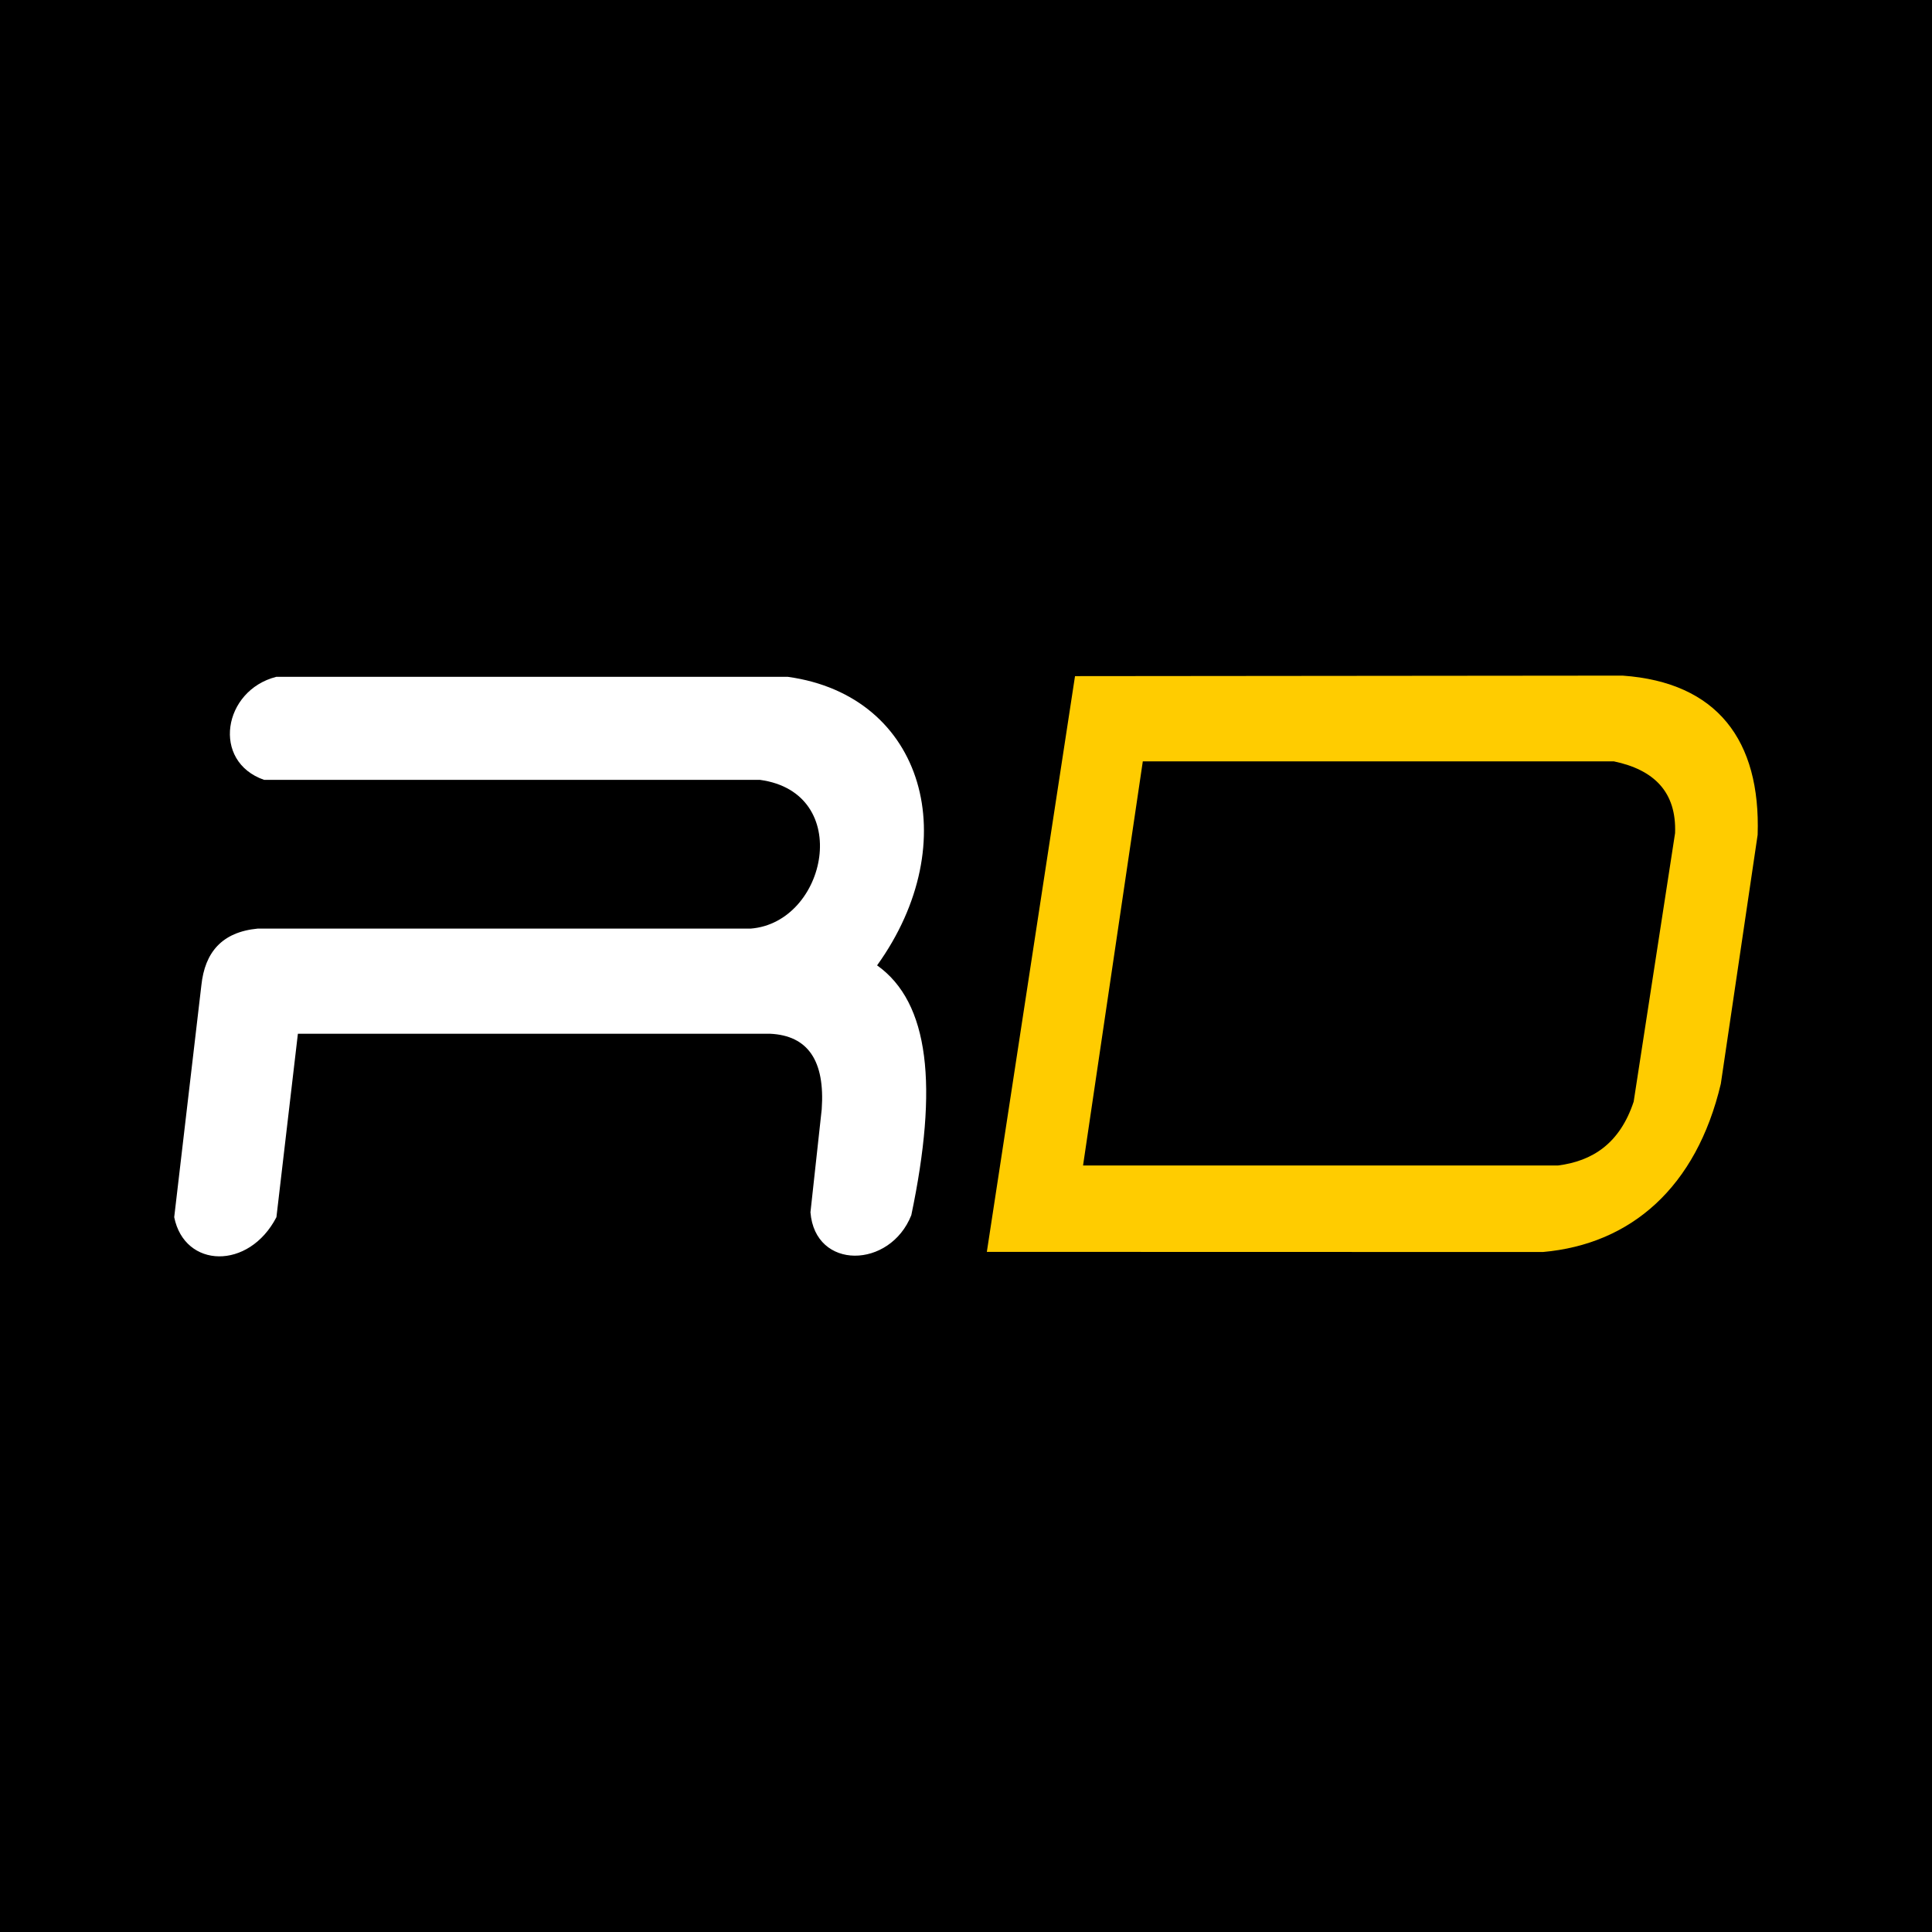 <?xml version="1.0" encoding="UTF-8"?> <svg xmlns="http://www.w3.org/2000/svg" id="Camada_2" data-name="Camada 2" viewBox="0 0 569.69 569.69"><defs><style> .cls-1 { fill: #fc0; fill-rule: evenodd; } .cls-2 { fill: #fff; } </style></defs><g id="Layer_1" data-name="Layer 1"><rect width="569.69" height="569.69"></rect><g><path class="cls-2" d="M77.9,229.97c-15.62-5.42-12.14-26.39,3.56-30.39h150.85c40.41,5.58,52.4,48.79,26.32,85.08,15.45,10.98,18.06,35.62,10.09,73.66-6.27,15.83-28.37,16.3-29.74-.85l3.32-30.36c1-14.24-3.99-21.78-15.27-22.29H87.84s-6.33,54.09-6.33,54.09c-8.12,15.68-27.09,15.12-30.14,0l8.01-68.4c1.02-9.64,6.02-15.67,16.58-16.69h145.36c22.57-1.74,30.51-40.06,2.79-43.86H77.9Z"></path><path class="cls-1" d="M290.99,369.14l26-169.77,161.48-.15c27.89,1.98,40.72,19.09,39.81,46.93l-10.86,73.43c-7.21,30.53-26.49,47.31-52.46,49.6l-163.96-.04ZM459.4,343.67h-140.04l17.62-119.17h138.89c11.82,2.47,18.51,9,18.06,21.16l-12.21,79.19c-4.1,12.37-12.16,17.52-22.32,18.82"></path></g></g></svg> 